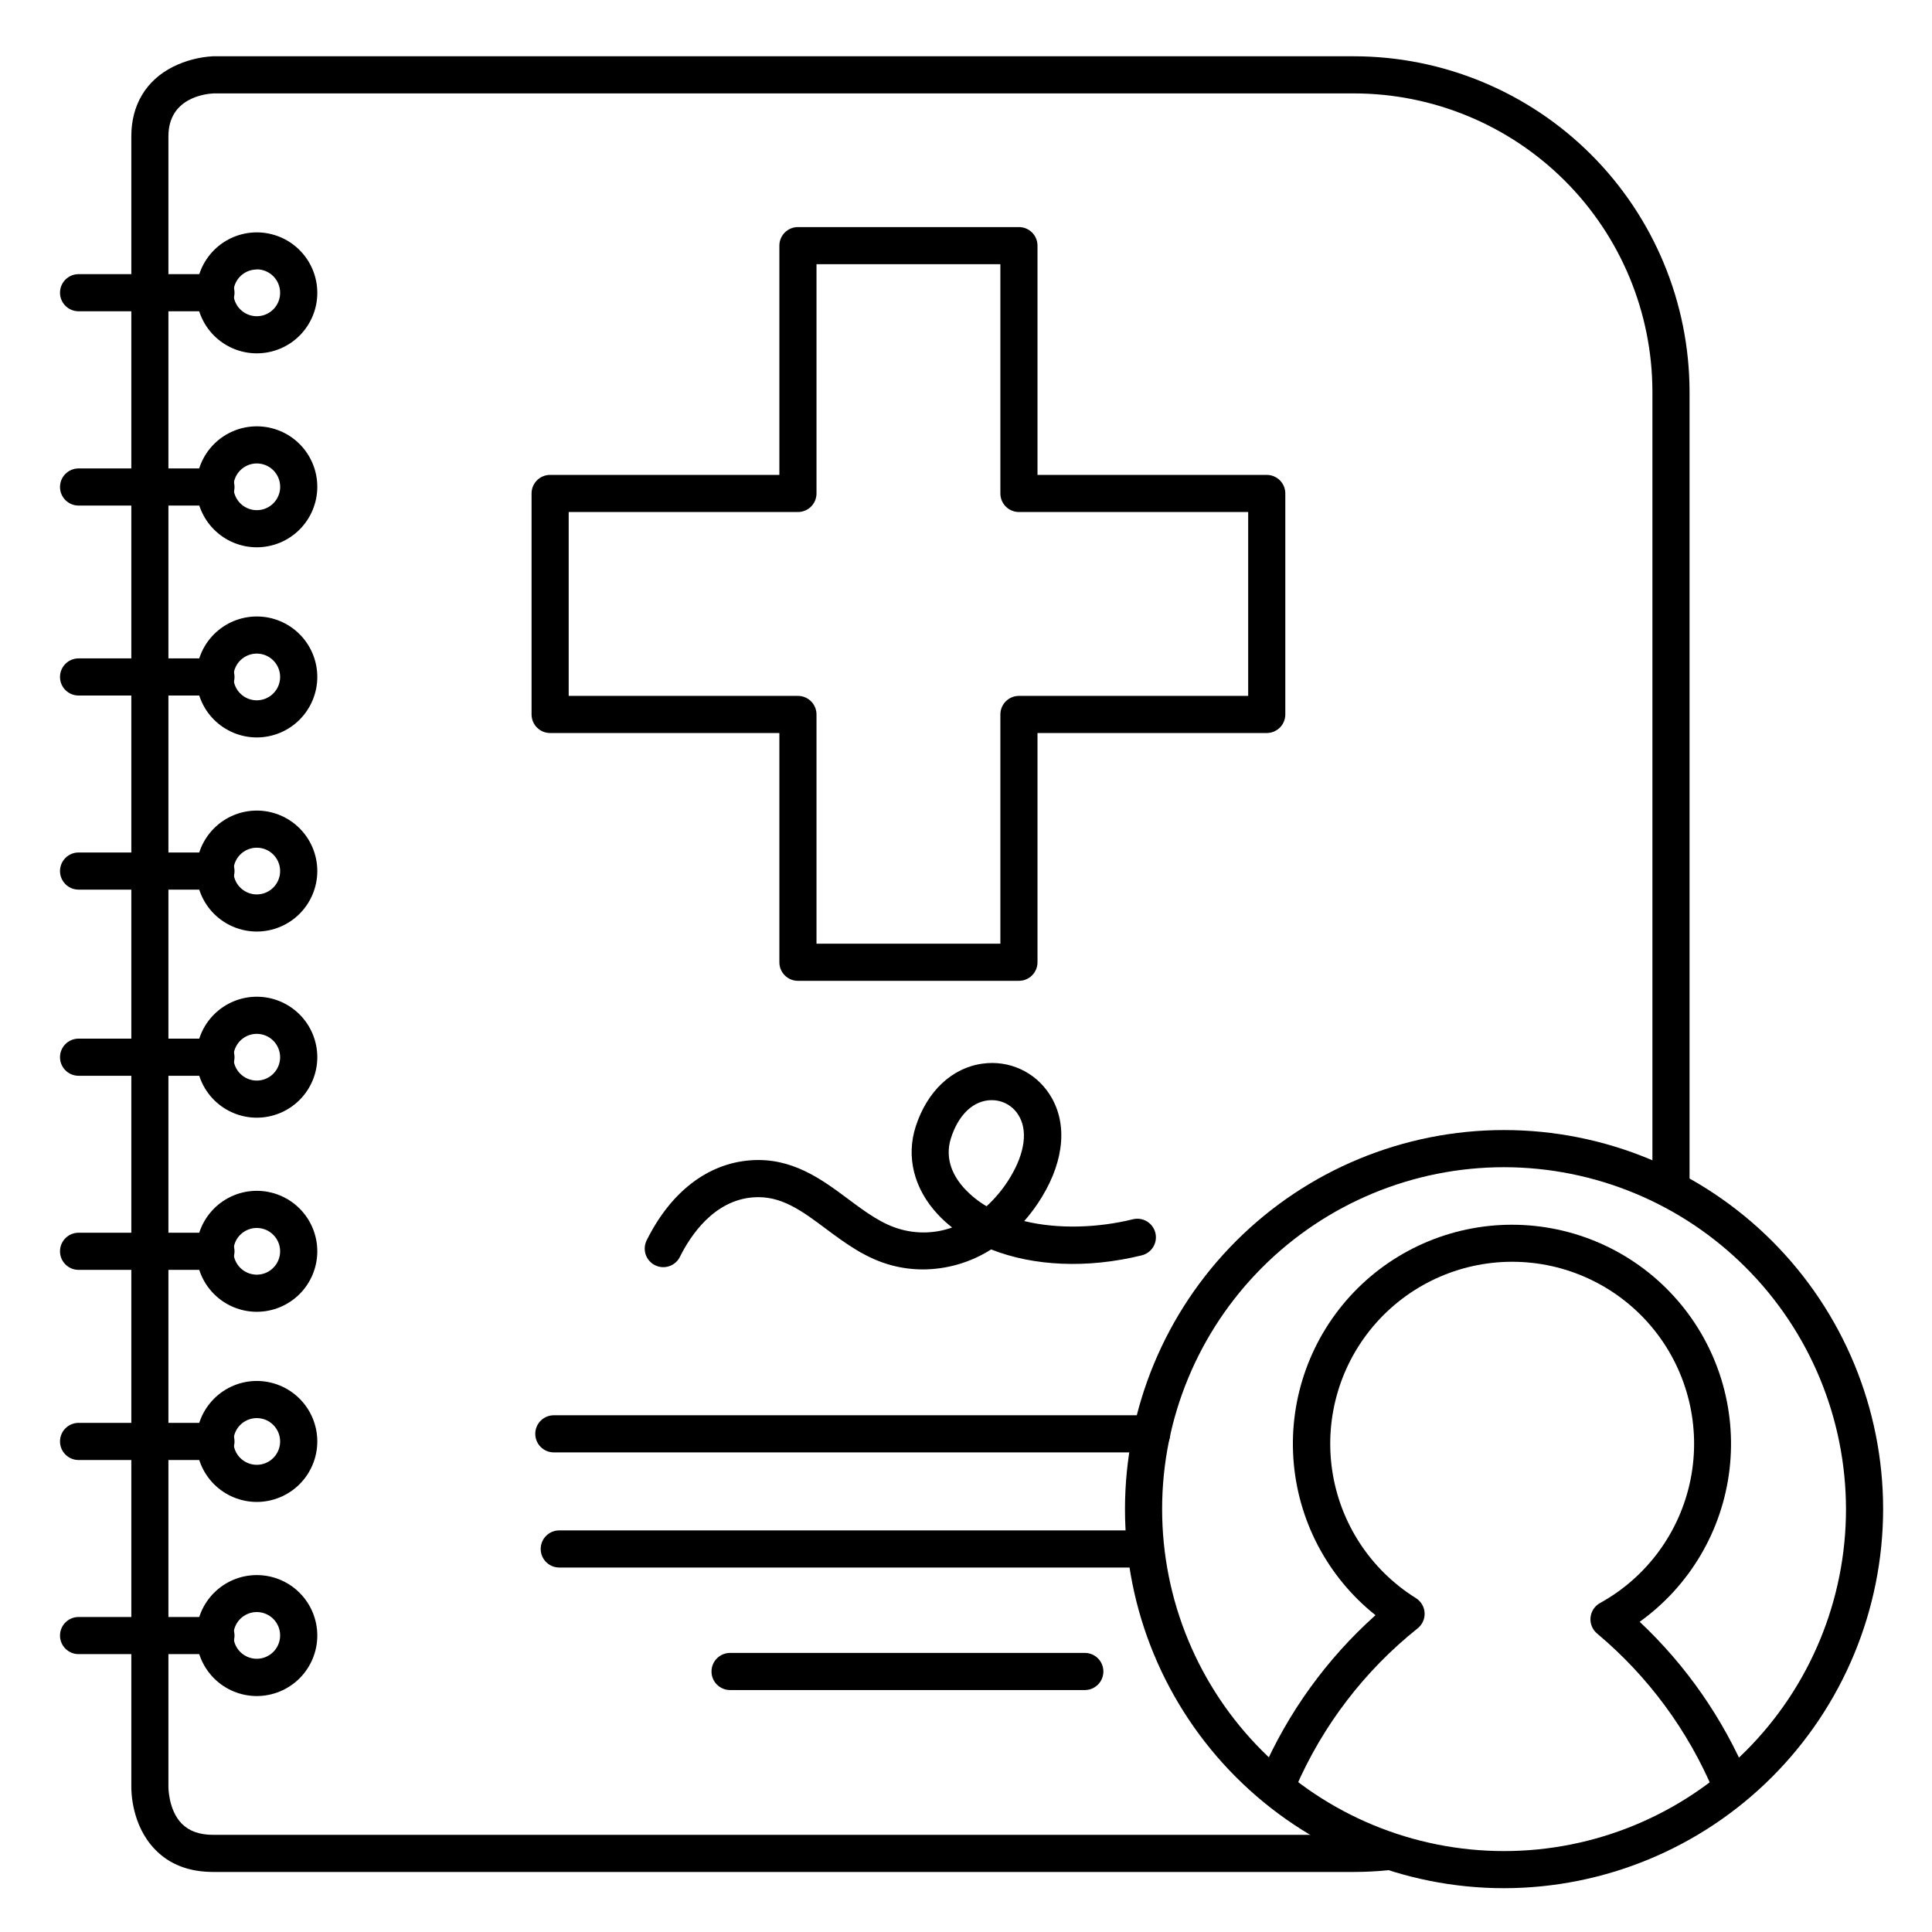 <?xml version="1.0" encoding="UTF-8"?>
<!-- Uploaded to: ICON Repo, www.svgrepo.com, Generator: ICON Repo Mixer Tools -->
<svg fill="#000000" width="800px" height="800px" version="1.1" viewBox="144 144 512 512" xmlns="http://www.w3.org/2000/svg">
 <g>
  <path d="m212.05 237.64c-4.25 0-8.324-1.691-11.328-4.695-3.004-3.004-4.691-7.078-4.691-11.328-0.004-4.246 1.684-8.32 4.684-11.328 3-3.008 7.074-4.699 11.32-4.707 4.25-0.004 8.328 1.676 11.336 4.676 3.012 2.996 4.707 7.066 4.719 11.316 0.008 4.258-1.68 8.344-4.688 11.359-3.008 3.016-7.094 4.707-11.352 4.707zm0-22.219c-2.504 0-4.762 1.508-5.719 3.82-0.957 2.316-0.43 4.977 1.34 6.746 1.773 1.77 4.434 2.301 6.746 1.344 2.312-0.961 3.82-3.215 3.82-5.719 0.008-1.648-0.641-3.231-1.801-4.398-1.16-1.172-2.738-1.828-4.387-1.832z"/>
  <path d="m212.05 289.04c-4.254-0.004-8.332-1.695-11.336-4.707-3.004-3.012-4.691-7.094-4.684-11.348 0.004-4.25 1.703-8.328 4.715-11.332 3.012-3 7.098-4.684 11.352-4.672 4.25 0.008 8.328 1.707 11.328 4.723s4.676 7.102 4.664 11.355c-0.02 4.242-1.715 8.305-4.723 11.301-3.004 2.992-7.074 4.676-11.316 4.68zm0-22.219c-2.5 0.004-4.75 1.508-5.707 3.816-0.957 2.305-0.434 4.965 1.324 6.734 1.762 1.773 4.414 2.312 6.731 1.371 2.312-0.945 3.832-3.188 3.852-5.684 0.012-1.652-0.637-3.242-1.801-4.414-1.164-1.168-2.746-1.828-4.398-1.824z"/>
  <path d="m212.05 339.43c-4.25-0.004-8.328-1.695-11.332-4.699-3.004-3.008-4.691-7.086-4.688-11.336 0-4.254 1.691-8.328 4.699-11.332 3.004-3.004 7.082-4.691 11.332-4.691s8.328 1.688 11.332 4.695c3.008 3.008 4.695 7.082 4.695 11.332-0.004 4.254-1.699 8.328-4.703 11.332-3.008 3.008-7.086 4.695-11.336 4.699zm0-22.219c-2.504 0-4.762 1.508-5.719 3.82-0.957 2.312-0.43 4.977 1.34 6.746 1.773 1.77 4.434 2.297 6.746 1.34 2.312-0.957 3.82-3.215 3.82-5.719 0-3.418-2.769-6.188-6.188-6.188z"/>
  <path d="m212.05 390.87c-4.25-0.004-8.328-1.695-11.332-4.699-3.004-3.008-4.691-7.086-4.688-11.336 0-4.25 1.691-8.328 4.699-11.332 3.004-3.004 7.082-4.691 11.332-4.691s8.328 1.691 11.332 4.695c3.008 3.008 4.695 7.082 4.695 11.332-0.004 4.254-1.699 8.328-4.703 11.332-3.008 3.008-7.086 4.695-11.336 4.699zm0-22.219c-2.504 0-4.762 1.508-5.719 3.82-0.957 2.312-0.43 4.977 1.34 6.746 1.773 1.77 4.434 2.301 6.746 1.34 2.312-0.957 3.82-3.215 3.82-5.719 0-3.418-2.769-6.188-6.188-6.188z"/>
  <path d="m212.05 440.2c-4.25 0-8.328-1.691-11.332-4.699-3.004-3.008-4.691-7.086-4.688-11.336 0-4.25 1.691-8.324 4.699-11.332 3.004-3.004 7.082-4.691 11.332-4.691 4.25 0.004 8.328 1.691 11.332 4.699 3.008 3.004 4.695 7.082 4.695 11.332-0.004 4.25-1.699 8.328-4.703 11.332-3.008 3.004-7.086 4.695-11.336 4.695zm0-22.219c-2.504 0-4.762 1.508-5.719 3.824-0.957 2.312-0.43 4.973 1.34 6.742 1.773 1.77 4.434 2.301 6.746 1.344s3.82-3.215 3.82-5.719c0-1.641-0.652-3.215-1.812-4.375-1.16-1.164-2.734-1.816-4.375-1.816z"/>
  <path d="m212.05 491.64c-4.25-0.004-8.328-1.695-11.332-4.703s-4.691-7.086-4.688-11.336c0-4.25 1.691-8.324 4.699-11.332 3.004-3.004 7.082-4.691 11.332-4.691 4.25 0.004 8.328 1.691 11.332 4.699 3.008 3.004 4.695 7.082 4.695 11.332-0.004 4.254-1.695 8.328-4.703 11.336-3.008 3.004-7.086 4.695-11.336 4.695zm0-22.219c-2.504 0-4.762 1.508-5.719 3.82-0.957 2.312-0.43 4.973 1.34 6.742 1.773 1.773 4.434 2.301 6.746 1.344s3.82-3.215 3.82-5.719c-0.004-3.418-2.773-6.184-6.188-6.188z"/>
  <path d="m212.05 542.03c-4.25-0.004-8.328-1.695-11.332-4.703s-4.691-7.082-4.688-11.336c0-4.25 1.691-8.324 4.699-11.328 3.004-3.008 7.082-4.695 11.332-4.695 4.25 0.004 8.328 1.691 11.332 4.699 3.008 3.004 4.695 7.082 4.695 11.332-0.004 4.25-1.699 8.328-4.703 11.332-3.008 3.004-7.086 4.695-11.336 4.699zm0-22.219c-2.504 0-4.762 1.508-5.719 3.82-0.957 2.312-0.43 4.973 1.34 6.742 1.773 1.773 4.434 2.301 6.746 1.344s3.82-3.215 3.82-5.719c0-1.641-0.652-3.215-1.812-4.375-1.16-1.164-2.734-1.812-4.375-1.812z"/>
  <path d="m212.05 593.47c-4.25-0.004-8.328-1.691-11.332-4.699-3.004-3.008-4.691-7.086-4.688-11.336 0-4.25 1.691-8.328 4.699-11.332 3.004-3.004 7.082-4.691 11.332-4.691s8.328 1.691 11.332 4.695c3.008 3.008 4.695 7.082 4.695 11.336-0.004 4.25-1.699 8.324-4.703 11.332-3.008 3.004-7.086 4.691-11.336 4.695zm0-22.258c-2.504 0-4.762 1.508-5.719 3.82-0.957 2.312-0.43 4.977 1.34 6.746 1.773 1.77 4.434 2.301 6.746 1.34 2.312-0.957 3.82-3.215 3.82-5.715 0-1.645-0.652-3.219-1.812-4.379-1.16-1.16-2.734-1.812-4.375-1.812z"/>
  <path d="m414.03 403.93h-58.57c-2.715 0-4.918-2.203-4.918-4.918v-60.754h-60.754c-2.715 0-4.918-2.203-4.918-4.918v-58.57c0-2.715 2.203-4.918 4.918-4.918h60.754v-60.754c0-2.719 2.203-4.918 4.918-4.918h58.57c1.305 0 2.555 0.516 3.477 1.438 0.926 0.926 1.441 2.176 1.441 3.481v60.754h60.754c1.305 0 2.555 0.516 3.481 1.441 0.922 0.922 1.438 2.172 1.438 3.477v58.57c0 1.305-0.516 2.555-1.438 3.477-0.926 0.922-2.176 1.441-3.481 1.441h-60.754v60.754c0 1.305-0.516 2.555-1.441 3.477-0.922 0.926-2.172 1.441-3.477 1.441zm-53.648-9.84h48.727v-60.75c0-2.719 2.203-4.922 4.922-4.922h60.75v-48.727h-60.75c-2.719 0-4.922-2.203-4.922-4.922v-60.75h-48.727v60.754-0.004c0 1.305-0.52 2.559-1.441 3.481s-2.176 1.441-3.481 1.441h-60.75v48.727h60.754-0.004c1.305 0 2.559 0.52 3.481 1.441s1.441 2.176 1.441 3.481z"/>
  <path d="m388.61 480.41c-2.754 0.004-5.496-0.348-8.16-1.043-6.887-1.789-12.328-5.816-17.555-9.711-6.406-4.781-11.945-8.926-19.316-8.344-10.41 0.797-16.582 10.145-19.336 15.645-0.555 1.207-1.582 2.141-2.836 2.578-1.258 0.441-2.637 0.355-3.828-0.242-1.191-0.594-2.09-1.645-2.492-2.914-0.402-1.27-0.27-2.648 0.359-3.82 6.356-12.715 16.078-20.191 27.375-21.059 11.039-0.855 18.973 5.059 25.957 10.262 4.676 3.484 9.082 6.769 14.129 8.078l0.004 0.004c4.422 1.184 9.102 0.996 13.41-0.543-1.363-1.07-2.644-2.242-3.824-3.512-6.297-6.762-8.414-15.242-5.816-23.273 3.019-9.34 9.625-15.559 17.711-16.641v0.004c3.414-0.484 6.898 0.016 10.035 1.445 3.137 1.43 5.801 3.727 7.676 6.621 4.812 7.34 4.094 17.27-1.969 27.238h0.004c-1.375 2.273-2.949 4.422-4.707 6.414 9.199 2.242 19.809 1.742 28.773-0.473v0.004c1.27-0.324 2.617-0.125 3.738 0.551 1.125 0.676 1.934 1.77 2.246 3.043 0.312 1.27 0.105 2.617-0.578 3.734-0.68 1.117-1.781 1.918-3.055 2.227-14.453 3.562-28.703 2.856-39.891-1.574-5.398 3.438-11.656 5.273-18.055 5.301zm18.203-44.852c-0.387 0-0.77 0.023-1.152 0.07-4.262 0.57-7.773 4.191-9.625 9.918-1.91 5.902 0.934 10.617 3.66 13.539h0.004c1.688 1.801 3.625 3.344 5.754 4.586 2.422-2.223 4.516-4.781 6.219-7.594 4.004-6.594 4.781-12.695 2.125-16.727v-0.004c-1.527-2.371-4.164-3.801-6.984-3.789z"/>
  <path d="m502.84 640.09h-302.32c-6.394 0-11.59-1.969-15.43-5.965-6.25-6.426-6.316-15.469-6.289-16.855v-437.16c0-8.316 3.938-14.859 11.121-18.449 3.266-1.602 6.82-2.535 10.449-2.746h302.47c23.57 0.027 46.168 9.398 62.832 26.066 16.668 16.664 26.043 39.258 26.074 62.828v210.73c0 2.719-2.203 4.918-4.922 4.918-2.715 0-4.918-2.199-4.918-4.918v-210.73c-0.023-20.961-8.363-41.059-23.184-55.879-14.824-14.82-34.922-23.156-55.883-23.176h-302.23c-2.098 0.098-11.977 1.121-11.977 11.355v437.35s-0.07 6.168 3.543 9.84c1.969 1.969 4.676 2.953 8.336 2.953l302.32-0.004c2.707 0 5.41-0.137 8.098-0.41 2.703-0.273 5.117 1.699 5.391 4.402 0.27 2.703-1.703 5.113-4.406 5.387-3.016 0.305-6.047 0.461-9.082 0.461z"/>
  <path d="m201.23 226.49h-36.41c-2.715 0-4.918-2.203-4.918-4.918 0-2.719 2.203-4.922 4.918-4.922h36.41c2.715 0 4.918 2.203 4.918 4.922 0 2.715-2.203 4.918-4.918 4.918z"/>
  <path d="m201.23 277.98h-36.41c-2.715 0-4.918-2.199-4.918-4.918s2.203-4.922 4.918-4.922h36.41c2.715 0 4.918 2.203 4.918 4.922s-2.203 4.918-4.918 4.918z"/>
  <path d="m201.23 328.32h-36.41c-2.715 0-4.918-2.203-4.918-4.922 0-2.715 2.203-4.918 4.918-4.918h36.41c2.715 0 4.918 2.203 4.918 4.918 0 2.719-2.203 4.922-4.918 4.922z"/>
  <path d="m201.23 379.76h-36.41c-2.715 0-4.918-2.203-4.918-4.922 0-2.715 2.203-4.918 4.918-4.918h36.41c2.715 0 4.918 2.203 4.918 4.918 0 2.719-2.203 4.922-4.918 4.922z"/>
  <path d="m201.23 429.09h-36.41c-2.715 0-4.918-2.199-4.918-4.918s2.203-4.922 4.918-4.922h36.41c2.715 0 4.918 2.203 4.918 4.922s-2.203 4.918-4.918 4.918z"/>
  <path d="m201.23 480.53h-36.41c-2.715 0-4.918-2.203-4.918-4.922s2.203-4.922 4.918-4.922h36.41c2.715 0 4.918 2.203 4.918 4.922s-2.203 4.922-4.918 4.922z"/>
  <path d="m201.23 530.92h-36.41c-2.715 0-4.918-2.203-4.918-4.922s2.203-4.922 4.918-4.922h36.41c2.715 0 4.918 2.203 4.918 4.922s-2.203 4.922-4.918 4.922z"/>
  <path d="m201.23 582.36h-36.41c-2.715 0-4.918-2.203-4.918-4.918 0-2.719 2.203-4.922 4.918-4.922h36.41c2.715 0 4.918 2.203 4.918 4.922 0 2.715-2.203 4.918-4.918 4.918z"/>
  <path d="m602.7 621.77c-1.961 0.008-3.742-1.152-4.527-2.953-6.82-16.23-17.422-30.598-30.918-41.906-1.246-1.043-1.902-2.629-1.75-4.25 0.152-1.617 1.098-3.055 2.519-3.84 12.445-6.863 21.227-18.867 24.004-32.805 2.773-13.938-0.738-28.391-9.605-39.5-8.867-11.105-22.184-17.734-36.391-18.117-14.207-0.379-27.855 5.527-37.309 16.141-9.449 10.617-13.73 24.859-11.707 38.926 2.023 14.07 10.152 26.527 22.211 34.047 1.355 0.848 2.219 2.301 2.309 3.898 0.09 1.594-0.602 3.137-1.855 4.129-14.059 11.219-25.148 25.715-32.305 42.215-1.176 2.34-3.973 3.352-6.371 2.305-2.394-1.051-3.555-3.789-2.633-6.238 6.918-15.941 17.203-30.191 30.148-41.781-12.77-10.172-20.668-25.246-21.762-41.535-1.09-16.285 4.723-32.281 16.023-44.066 11.297-11.781 27.035-18.262 43.355-17.855 16.32 0.41 31.711 7.668 42.406 20.004 10.699 12.332 15.707 28.598 13.801 44.812-1.906 16.211-10.547 30.875-23.812 40.391 12.312 11.57 22.066 25.594 28.637 41.16 0.516 1.199 0.531 2.555 0.051 3.766-0.484 1.215-1.43 2.184-2.629 2.699-0.602 0.242-1.242 0.359-1.891 0.355z"/>
  <path d="m542.59 644.39c-26.641 0-52.195-10.586-71.031-29.426-18.84-18.84-29.426-44.391-29.426-71.031 0-26.645 10.586-52.195 29.426-71.035 18.836-18.84 44.391-29.422 71.031-29.422 26.645 0 52.195 10.582 71.035 29.422 18.84 18.84 29.422 44.391 29.422 71.035-0.031 26.633-10.625 52.164-29.457 71-18.832 18.832-44.367 29.426-71 29.457zm0-191.07c-24.031 0-47.082 9.547-64.074 26.539-16.996 16.996-26.543 40.043-26.543 64.078 0 24.031 9.547 47.082 26.543 64.074 16.992 16.996 40.043 26.543 64.074 26.543 24.035 0 47.082-9.547 64.078-26.543 16.992-16.992 26.539-40.043 26.539-64.074-0.027-24.027-9.582-47.059-26.57-64.047-16.988-16.988-40.02-26.547-64.047-26.57z"/>
  <path d="m449.2 528.9h-158.43c-2.715 0-4.918-2.203-4.918-4.918 0-2.719 2.203-4.922 4.918-4.922h158.43c2.715 0 4.918 2.203 4.918 4.922 0 2.715-2.203 4.918-4.918 4.918z"/>
  <path d="m446.25 559.41h-154.04c-2.719 0-4.922-2.203-4.922-4.918 0-2.719 2.203-4.922 4.922-4.922h154.04c2.719 0 4.922 2.203 4.922 4.922 0 2.715-2.203 4.918-4.922 4.918z"/>
  <path d="m431.49 591.88h-94.012c-2.719 0-4.922-2.203-4.922-4.918 0-2.719 2.203-4.922 4.922-4.922h94.012c2.715 0 4.918 2.203 4.918 4.922 0 2.715-2.203 4.918-4.918 4.918z"/>
 </g>
</svg>